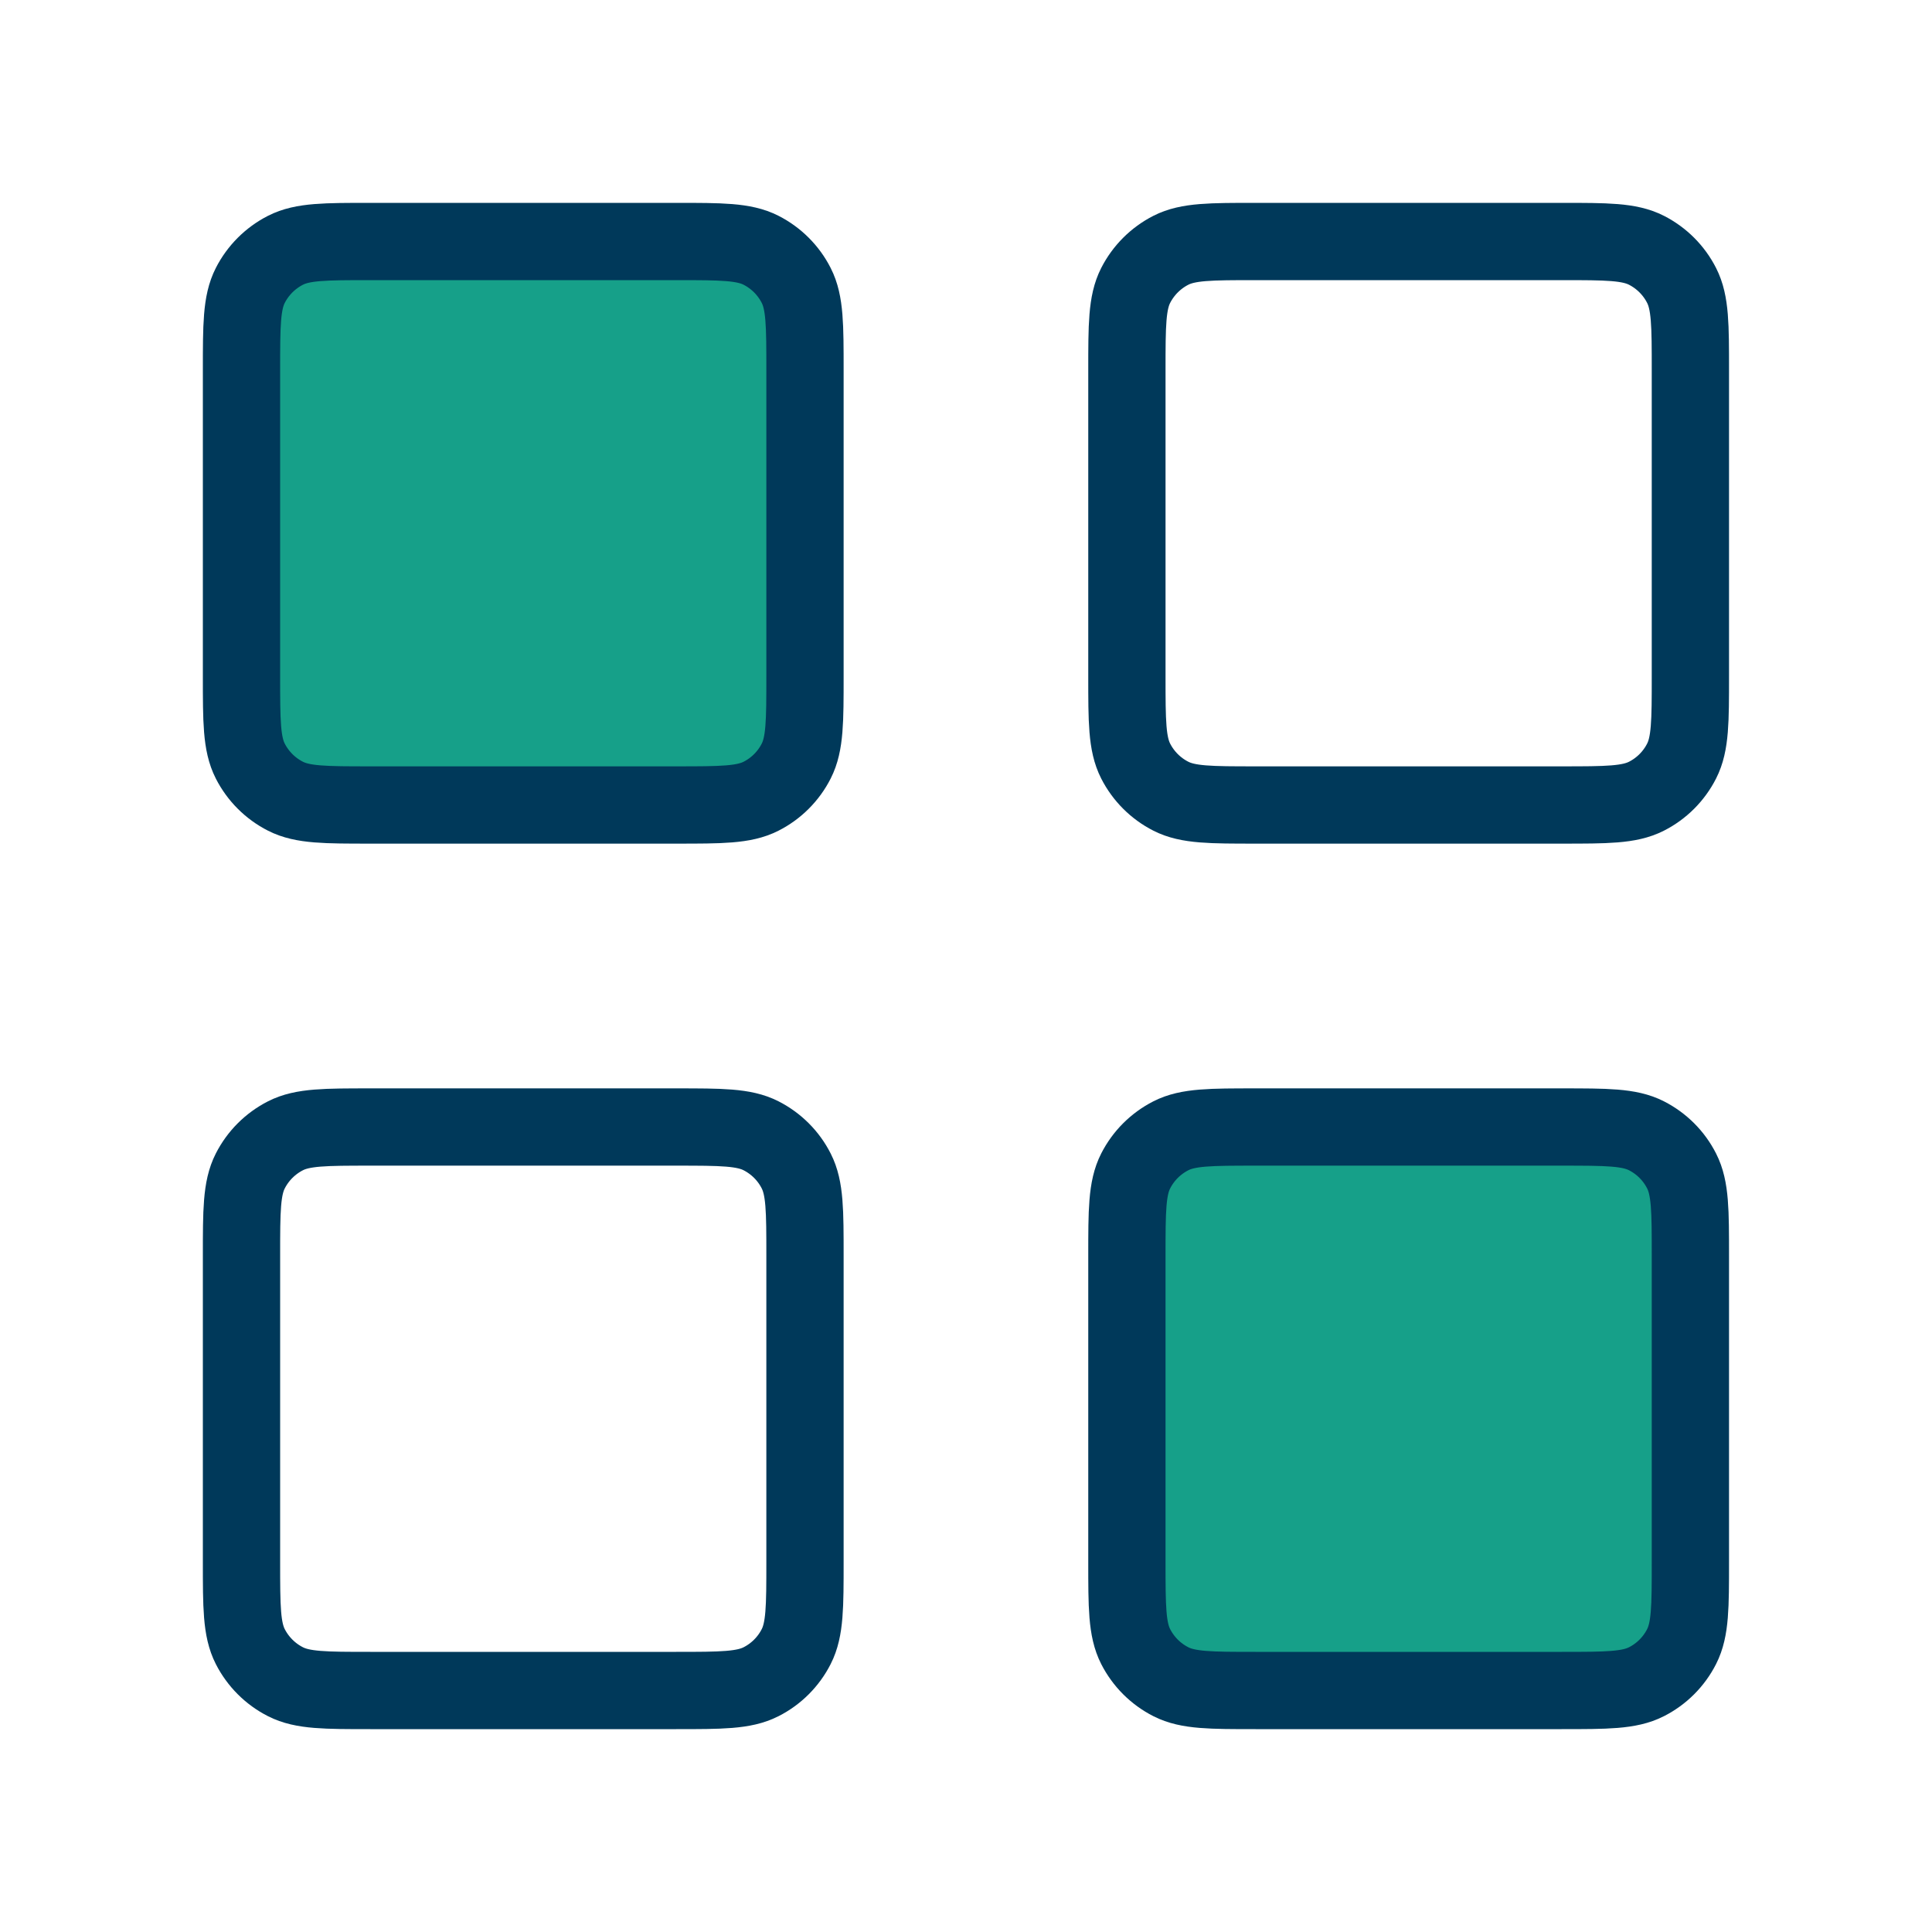 <?xml version="1.0" encoding="UTF-8"?> <svg xmlns="http://www.w3.org/2000/svg" width="50" height="50" viewBox="0 0 50 50" fill="none"><path d="M17.5 6.25H9.583C8.417 6.25 7.833 6.25 7.388 6.477C6.996 6.677 6.677 6.996 6.477 7.388C6.25 7.833 6.25 8.417 6.25 9.583V17.5C6.25 18.667 6.25 19.25 6.477 19.696C6.677 20.088 6.996 20.407 7.388 20.606C7.833 20.833 8.417 20.833 9.583 20.833H17.5C18.667 20.833 19.25 20.833 19.696 20.606C20.088 20.407 20.407 20.088 20.606 19.696C20.833 19.25 20.833 18.667 20.833 17.5V9.583C20.833 8.417 20.833 7.833 20.606 7.388C20.407 6.996 20.088 6.677 19.696 6.477C19.25 6.25 18.667 6.25 17.5 6.25Z" fill="#16A089" stroke="#00395A" stroke-width="2" stroke-linecap="round" stroke-linejoin="round"></path><path d="M40.414 6.25H32.497C31.331 6.25 30.747 6.25 30.302 6.477C29.91 6.677 29.591 6.996 29.391 7.388C29.164 7.833 29.164 8.417 29.164 9.583V17.5C29.164 18.667 29.164 19.25 29.391 19.696C29.591 20.088 29.91 20.407 30.302 20.606C30.747 20.833 31.331 20.833 32.497 20.833H40.414C41.581 20.833 42.164 20.833 42.61 20.606C43.002 20.407 43.321 20.088 43.52 19.696C43.747 19.25 43.747 18.667 43.747 17.5V9.583C43.747 8.417 43.747 7.833 43.52 7.388C43.321 6.996 43.002 6.677 42.61 6.477C42.164 6.25 41.581 6.25 40.414 6.25Z" stroke="#00395A" stroke-width="2" stroke-linecap="round" stroke-linejoin="round"></path><path d="M40.414 29.167H32.497C31.331 29.167 30.747 29.167 30.302 29.394C29.91 29.594 29.591 29.912 29.391 30.305C29.164 30.75 29.164 31.334 29.164 32.5V40.417C29.164 41.584 29.164 42.167 29.391 42.613C29.591 43.005 29.91 43.324 30.302 43.523C30.747 43.75 31.331 43.75 32.497 43.75H40.414C41.581 43.75 42.164 43.75 42.61 43.523C43.002 43.324 43.321 43.005 43.52 42.613C43.747 42.167 43.747 41.584 43.747 40.417V32.5C43.747 31.334 43.747 30.75 43.52 30.305C43.321 29.912 43.002 29.594 42.61 29.394C42.164 29.167 41.581 29.167 40.414 29.167Z" fill="#16A089" stroke="#00395A" stroke-width="2" stroke-linecap="round" stroke-linejoin="round"></path><path d="M17.5 29.167H9.583C8.417 29.167 7.833 29.167 7.388 29.394C6.996 29.594 6.677 29.912 6.477 30.305C6.25 30.75 6.25 31.334 6.25 32.5V40.417C6.25 41.584 6.25 42.167 6.477 42.613C6.677 43.005 6.996 43.324 7.388 43.523C7.833 43.75 8.417 43.75 9.583 43.75H17.5C18.667 43.75 19.25 43.75 19.696 43.523C20.088 43.324 20.407 43.005 20.606 42.613C20.833 42.167 20.833 41.584 20.833 40.417V32.5C20.833 31.334 20.833 30.75 20.606 30.305C20.407 29.912 20.088 29.594 19.696 29.394C19.25 29.167 18.667 29.167 17.5 29.167Z" stroke="#00395A" stroke-width="2" stroke-linecap="round" stroke-linejoin="round"></path></svg> 